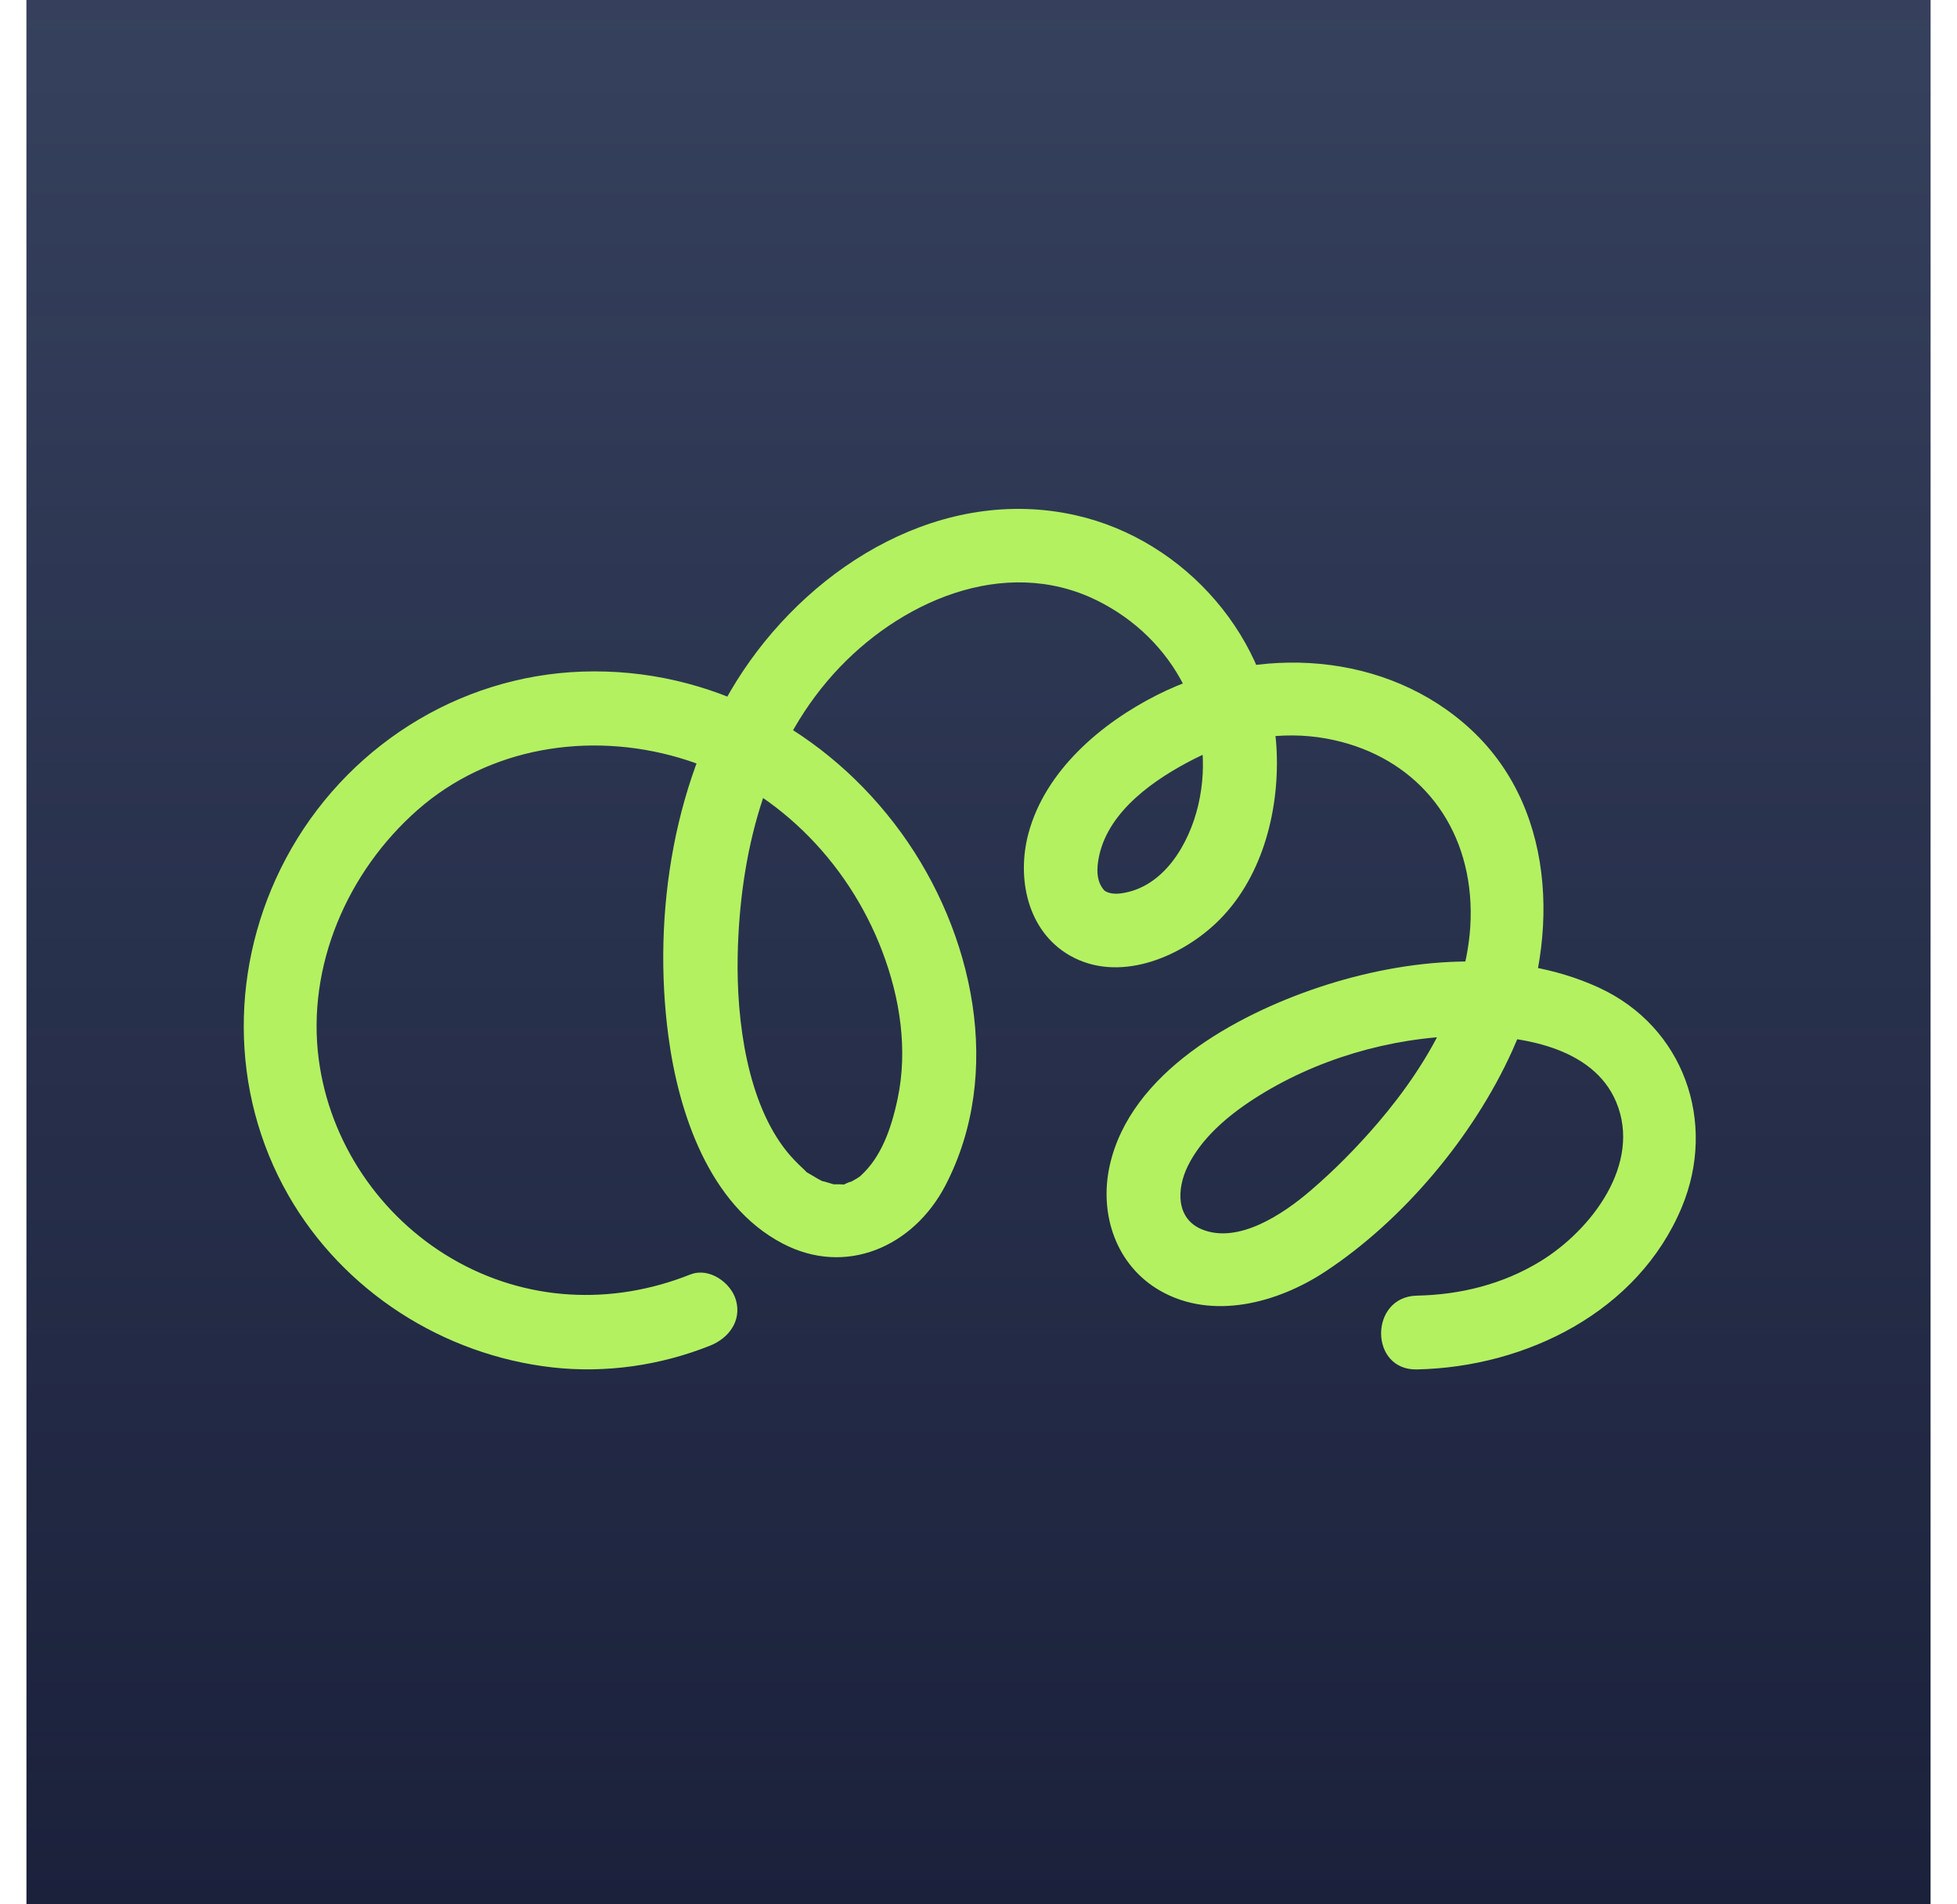 <svg width="37" height="36" viewBox="0 0 37 36" fill="none" xmlns="http://www.w3.org/2000/svg">
<rect width="36" height="36" transform="translate(0.5)" fill="#1B213B"/>
<rect width="36" height="36" transform="translate(0.5)" fill="url(#paint0_linear_493_2544)"/>
<path d="M13.051 24.093C11.563 24.687 9.935 24.605 8.544 23.793C7.182 22.997 6.234 21.595 6.027 20.031C5.793 18.264 6.569 16.477 7.894 15.312C9.244 14.124 11.134 13.826 12.837 14.324C14.619 14.845 16.027 16.265 16.68 17.983C17.016 18.865 17.168 19.843 16.97 20.775C16.844 21.368 16.65 21.879 16.281 22.218C16.141 22.347 16.354 22.174 16.261 22.237C16.222 22.264 16.183 22.291 16.141 22.312C15.961 22.409 16.193 22.288 16.01 22.367C15.837 22.44 16.067 22.387 15.884 22.389C15.849 22.389 15.814 22.387 15.779 22.388C15.624 22.39 15.893 22.422 15.753 22.386C15.707 22.374 15.454 22.291 15.601 22.353C15.51 22.314 15.424 22.263 15.339 22.211C15.19 22.121 15.31 22.209 15.175 22.084C15.071 21.988 14.973 21.887 14.883 21.777C14.132 20.851 13.922 19.312 13.947 18.069C13.985 16.17 14.458 14.185 15.76 12.739C16.978 11.386 18.977 10.485 20.736 11.349C22.191 12.064 23.029 13.625 22.654 15.223C22.484 15.946 22.006 16.785 21.183 16.89C21 16.913 20.896 16.854 20.872 16.826C20.728 16.659 20.727 16.426 20.782 16.174C20.97 15.314 21.848 14.717 22.581 14.345C23.34 13.959 24.237 13.809 25.078 13.962C26.607 14.241 27.658 15.36 27.792 16.924C27.929 18.528 27.059 20.05 26.047 21.232C25.654 21.69 25.227 22.124 24.768 22.516C24.274 22.938 23.419 23.526 22.723 23.24C22.234 23.038 22.244 22.482 22.454 22.05C22.714 21.515 23.211 21.095 23.707 20.774C24.864 20.027 26.278 19.612 27.655 19.583C28.728 19.56 30.12 19.785 30.557 20.834C31.044 22 30.089 23.255 29.12 23.846C28.412 24.278 27.614 24.476 26.788 24.493C25.888 24.512 25.885 25.908 26.788 25.888C28.854 25.844 30.971 24.799 31.796 22.823C32.468 21.212 31.834 19.405 30.222 18.667C28.588 17.92 26.592 18.111 24.93 18.666C23.362 19.192 21.371 20.273 20.98 22.037C20.778 22.95 21.097 23.921 21.936 24.401C22.929 24.968 24.164 24.627 25.058 24.037C26.541 23.059 27.86 21.476 28.588 19.871C29.468 17.933 29.491 15.362 27.823 13.803C26.224 12.31 23.776 12.177 21.875 13.139C20.816 13.674 19.764 14.567 19.445 15.752C19.219 16.591 19.418 17.597 20.223 18.061C21.132 18.584 22.282 18.117 22.983 17.458C23.848 16.646 24.184 15.369 24.138 14.216C24.054 12.09 22.415 10.208 20.339 9.741C17.836 9.178 15.408 10.652 14.051 12.681C12.737 14.646 12.328 17.279 12.638 19.595C12.83 21.035 13.407 22.779 14.793 23.506C15.992 24.136 17.268 23.567 17.871 22.416C18.986 20.281 18.403 17.625 17.042 15.747C15.641 13.814 13.433 12.614 11.01 12.696C8.641 12.777 6.515 14.148 5.406 16.228C4.344 18.221 4.325 20.63 5.455 22.601C6.493 24.409 8.378 25.617 10.447 25.85C11.454 25.963 12.487 25.813 13.426 25.438C13.776 25.299 14.025 24.971 13.915 24.58C13.822 24.248 13.408 23.952 13.054 24.093H13.051Z" fill="#B3F161"/>
<defs>
<linearGradient id="paint0_linear_493_2544" x1="18" y1="0" x2="18" y2="36" gradientUnits="userSpaceOnUse">
<stop stop-color="#A0C0E5" stop-opacity="0.2"/>
<stop offset="1" stop-color="#A0C0E5" stop-opacity="0"/>
</linearGradient>
</defs>
</svg>

